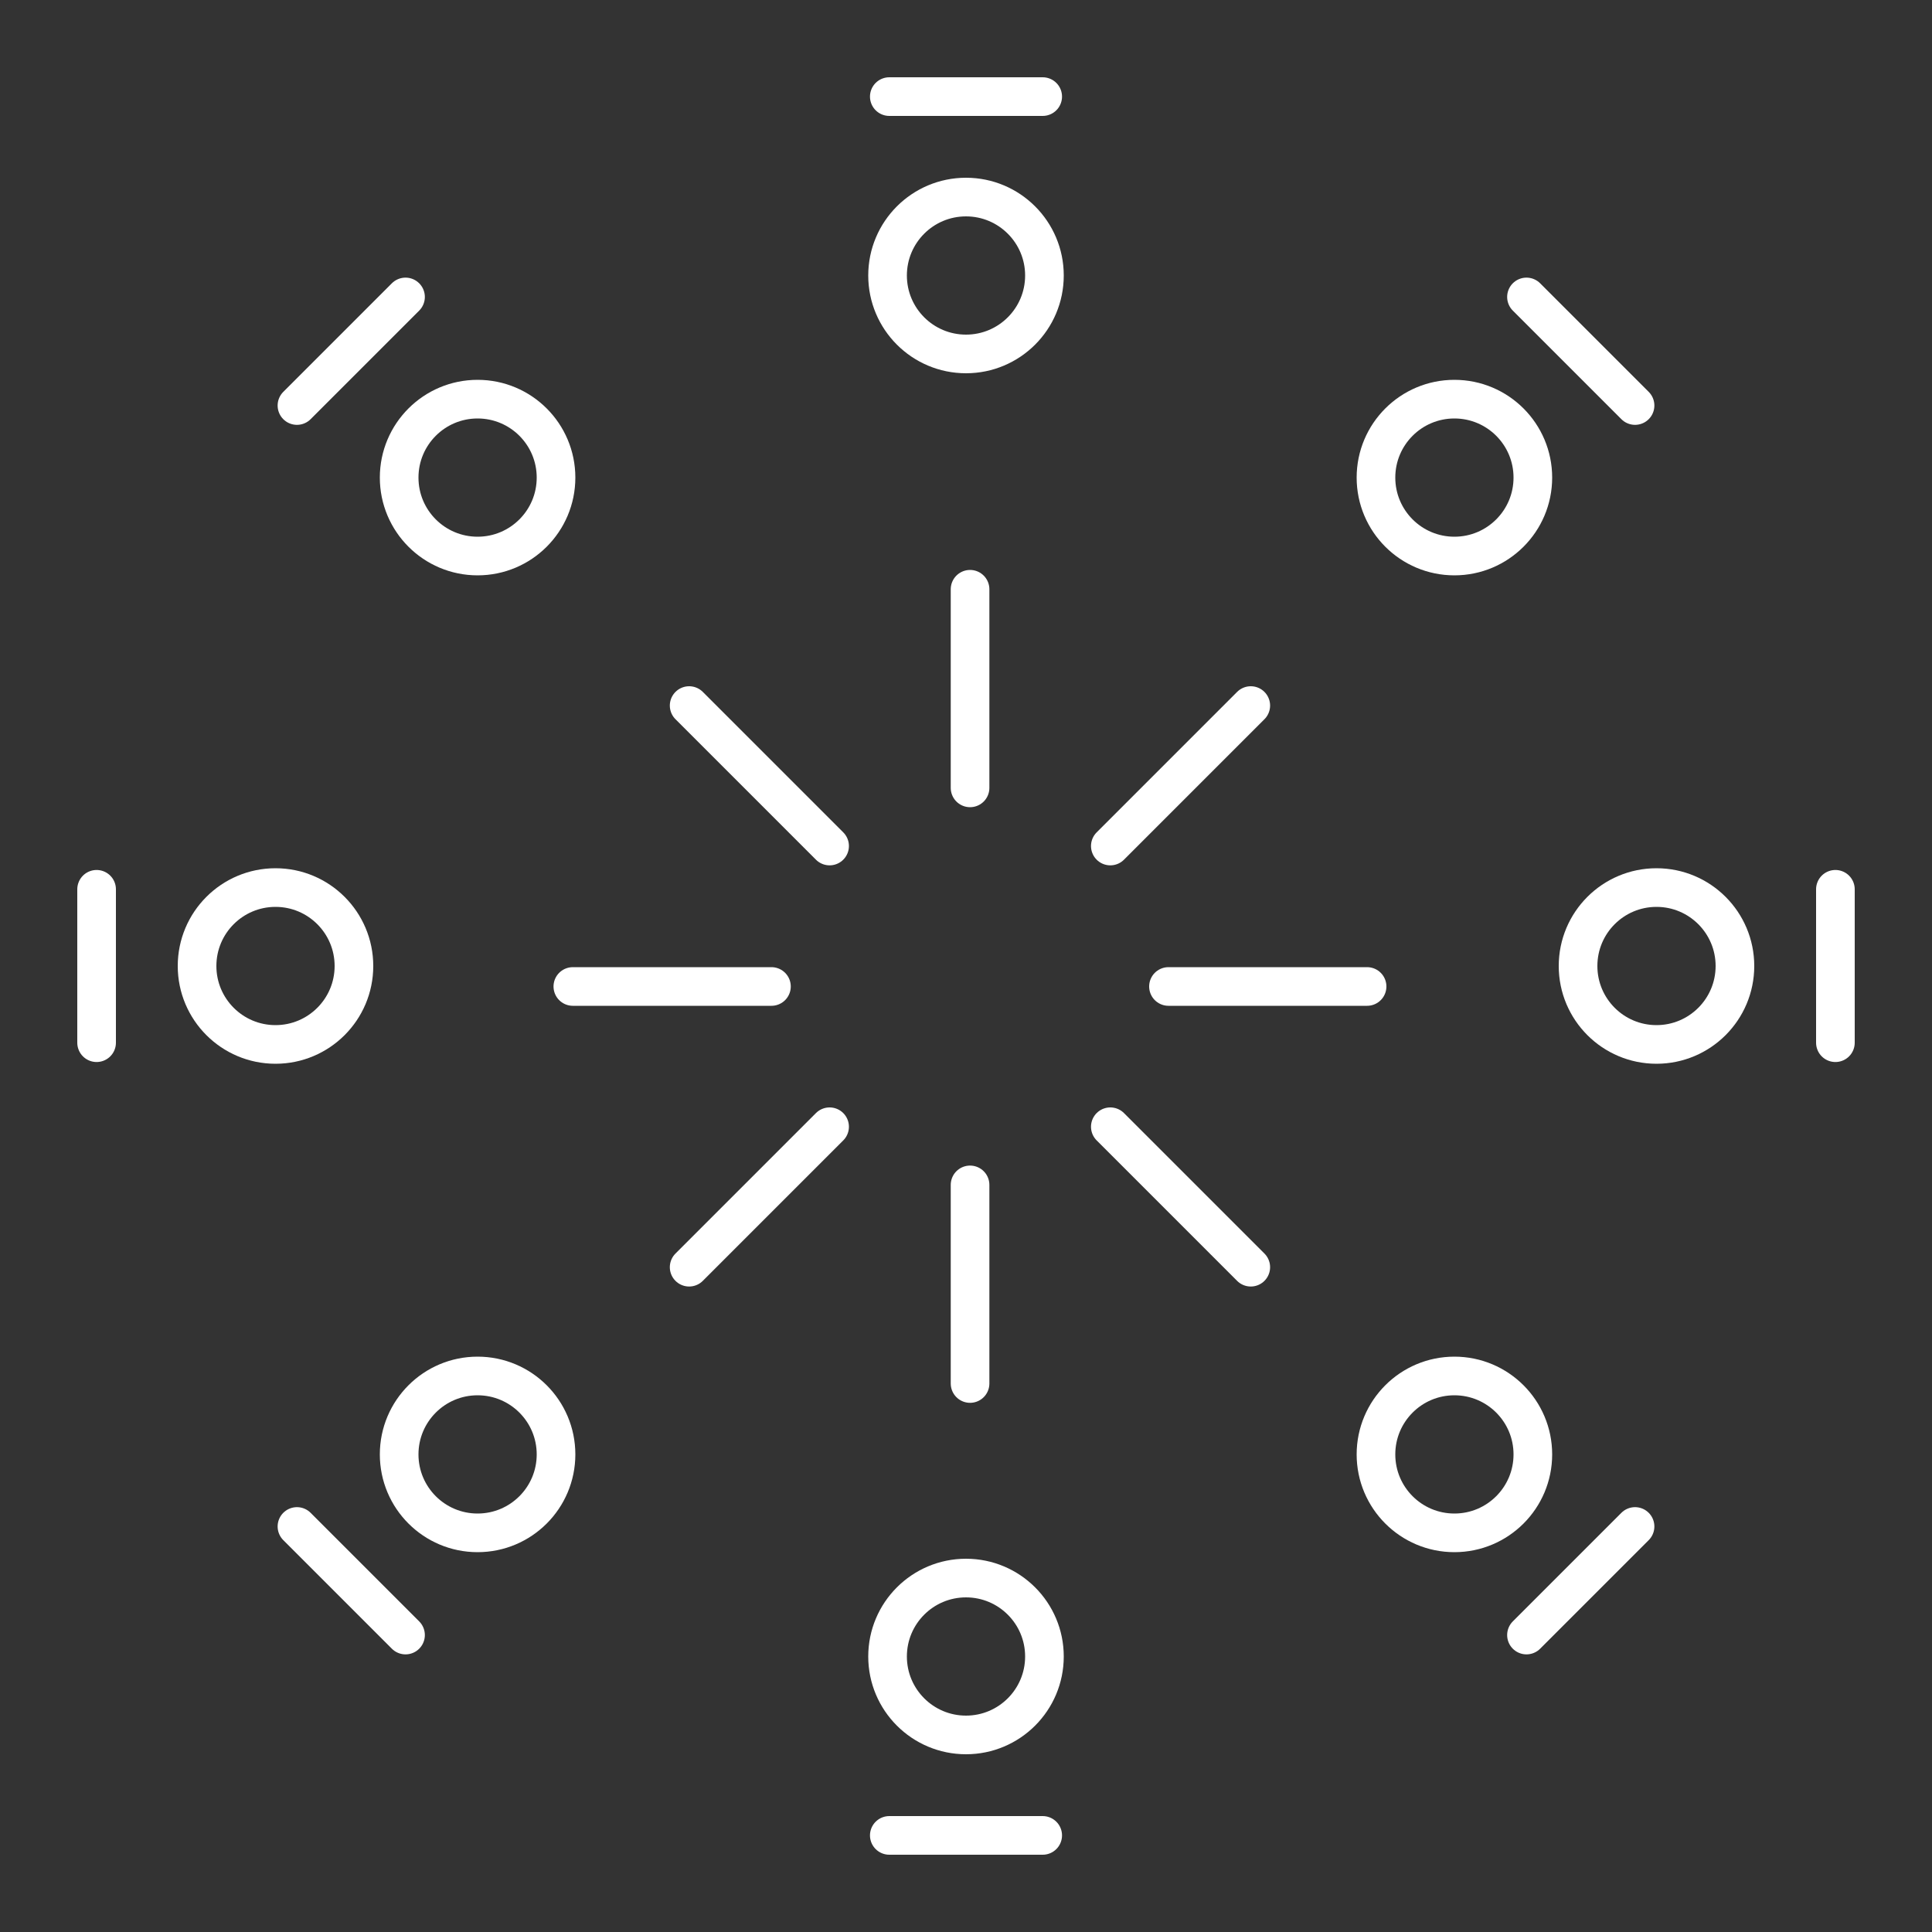 <svg id="Livello_1" data-name="Livello 1" xmlns="http://www.w3.org/2000/svg" viewBox="0 0 100 100"><rect x="0" y="0" width="100" height="100" fill="#333333" stroke="none"/><defs><style>.cls-1{fill:none;stroke:#fff;stroke-linecap:round;stroke-linejoin:round;stroke-width:2px;}</style></defs><title>icon-community-white</title><circle class="cls-1" cx="50" cy="14.26" r="4.06"/><line class="cls-1" x1="53.97" y1="5" x2="46.03" y2="5"/><circle class="cls-1" cx="50" cy="85.74" r="4.06"/><line class="cls-1" x1="46.03" y1="95" x2="53.97" y2="95"/><circle class="cls-1" cx="85.74" cy="50" r="4.06"/><line class="cls-1" x1="95" y1="53.97" x2="95" y2="46.03"/><circle class="cls-1" cx="14.26" cy="50" r="4.06"/><line class="cls-1" x1="5" y1="46.03" x2="5" y2="53.97"/><circle class="cls-1" cx="75.28" cy="24.72" r="4.06"/><line class="cls-1" x1="84.63" y1="20.99" x2="79.01" y2="15.37"/><circle class="cls-1" cx="24.72" cy="75.28" r="4.06"/><line class="cls-1" x1="15.37" y1="79.01" x2="20.99" y2="84.63"/><circle class="cls-1" cx="75.28" cy="75.28" r="4.06"/><line class="cls-1" x1="79.01" y1="84.63" x2="84.63" y2="79.01"/><circle class="cls-1" cx="24.72" cy="24.72" r="4.06"/><line class="cls-1" x1="20.99" y1="15.37" x2="15.37" y2="20.99"/><line class="cls-1" x1="50.21" y1="30.5" x2="50.21" y2="40.78"/><line class="cls-1" x1="50.21" y1="61.33" x2="50.21" y2="71.61"/><line class="cls-1" x1="70.76" y1="51.06" x2="60.48" y2="51.06"/><line class="cls-1" x1="39.93" y1="51.06" x2="29.65" y2="51.06"/><line class="cls-1" x1="64.74" y1="36.52" x2="57.47" y2="43.79"/><line class="cls-1" x1="42.94" y1="58.32" x2="35.67" y2="65.59"/><line class="cls-1" x1="64.74" y1="65.59" x2="57.47" y2="58.32"/><line class="cls-1" x1="42.94" y1="43.79" x2="35.67" y2="36.52"/></svg>